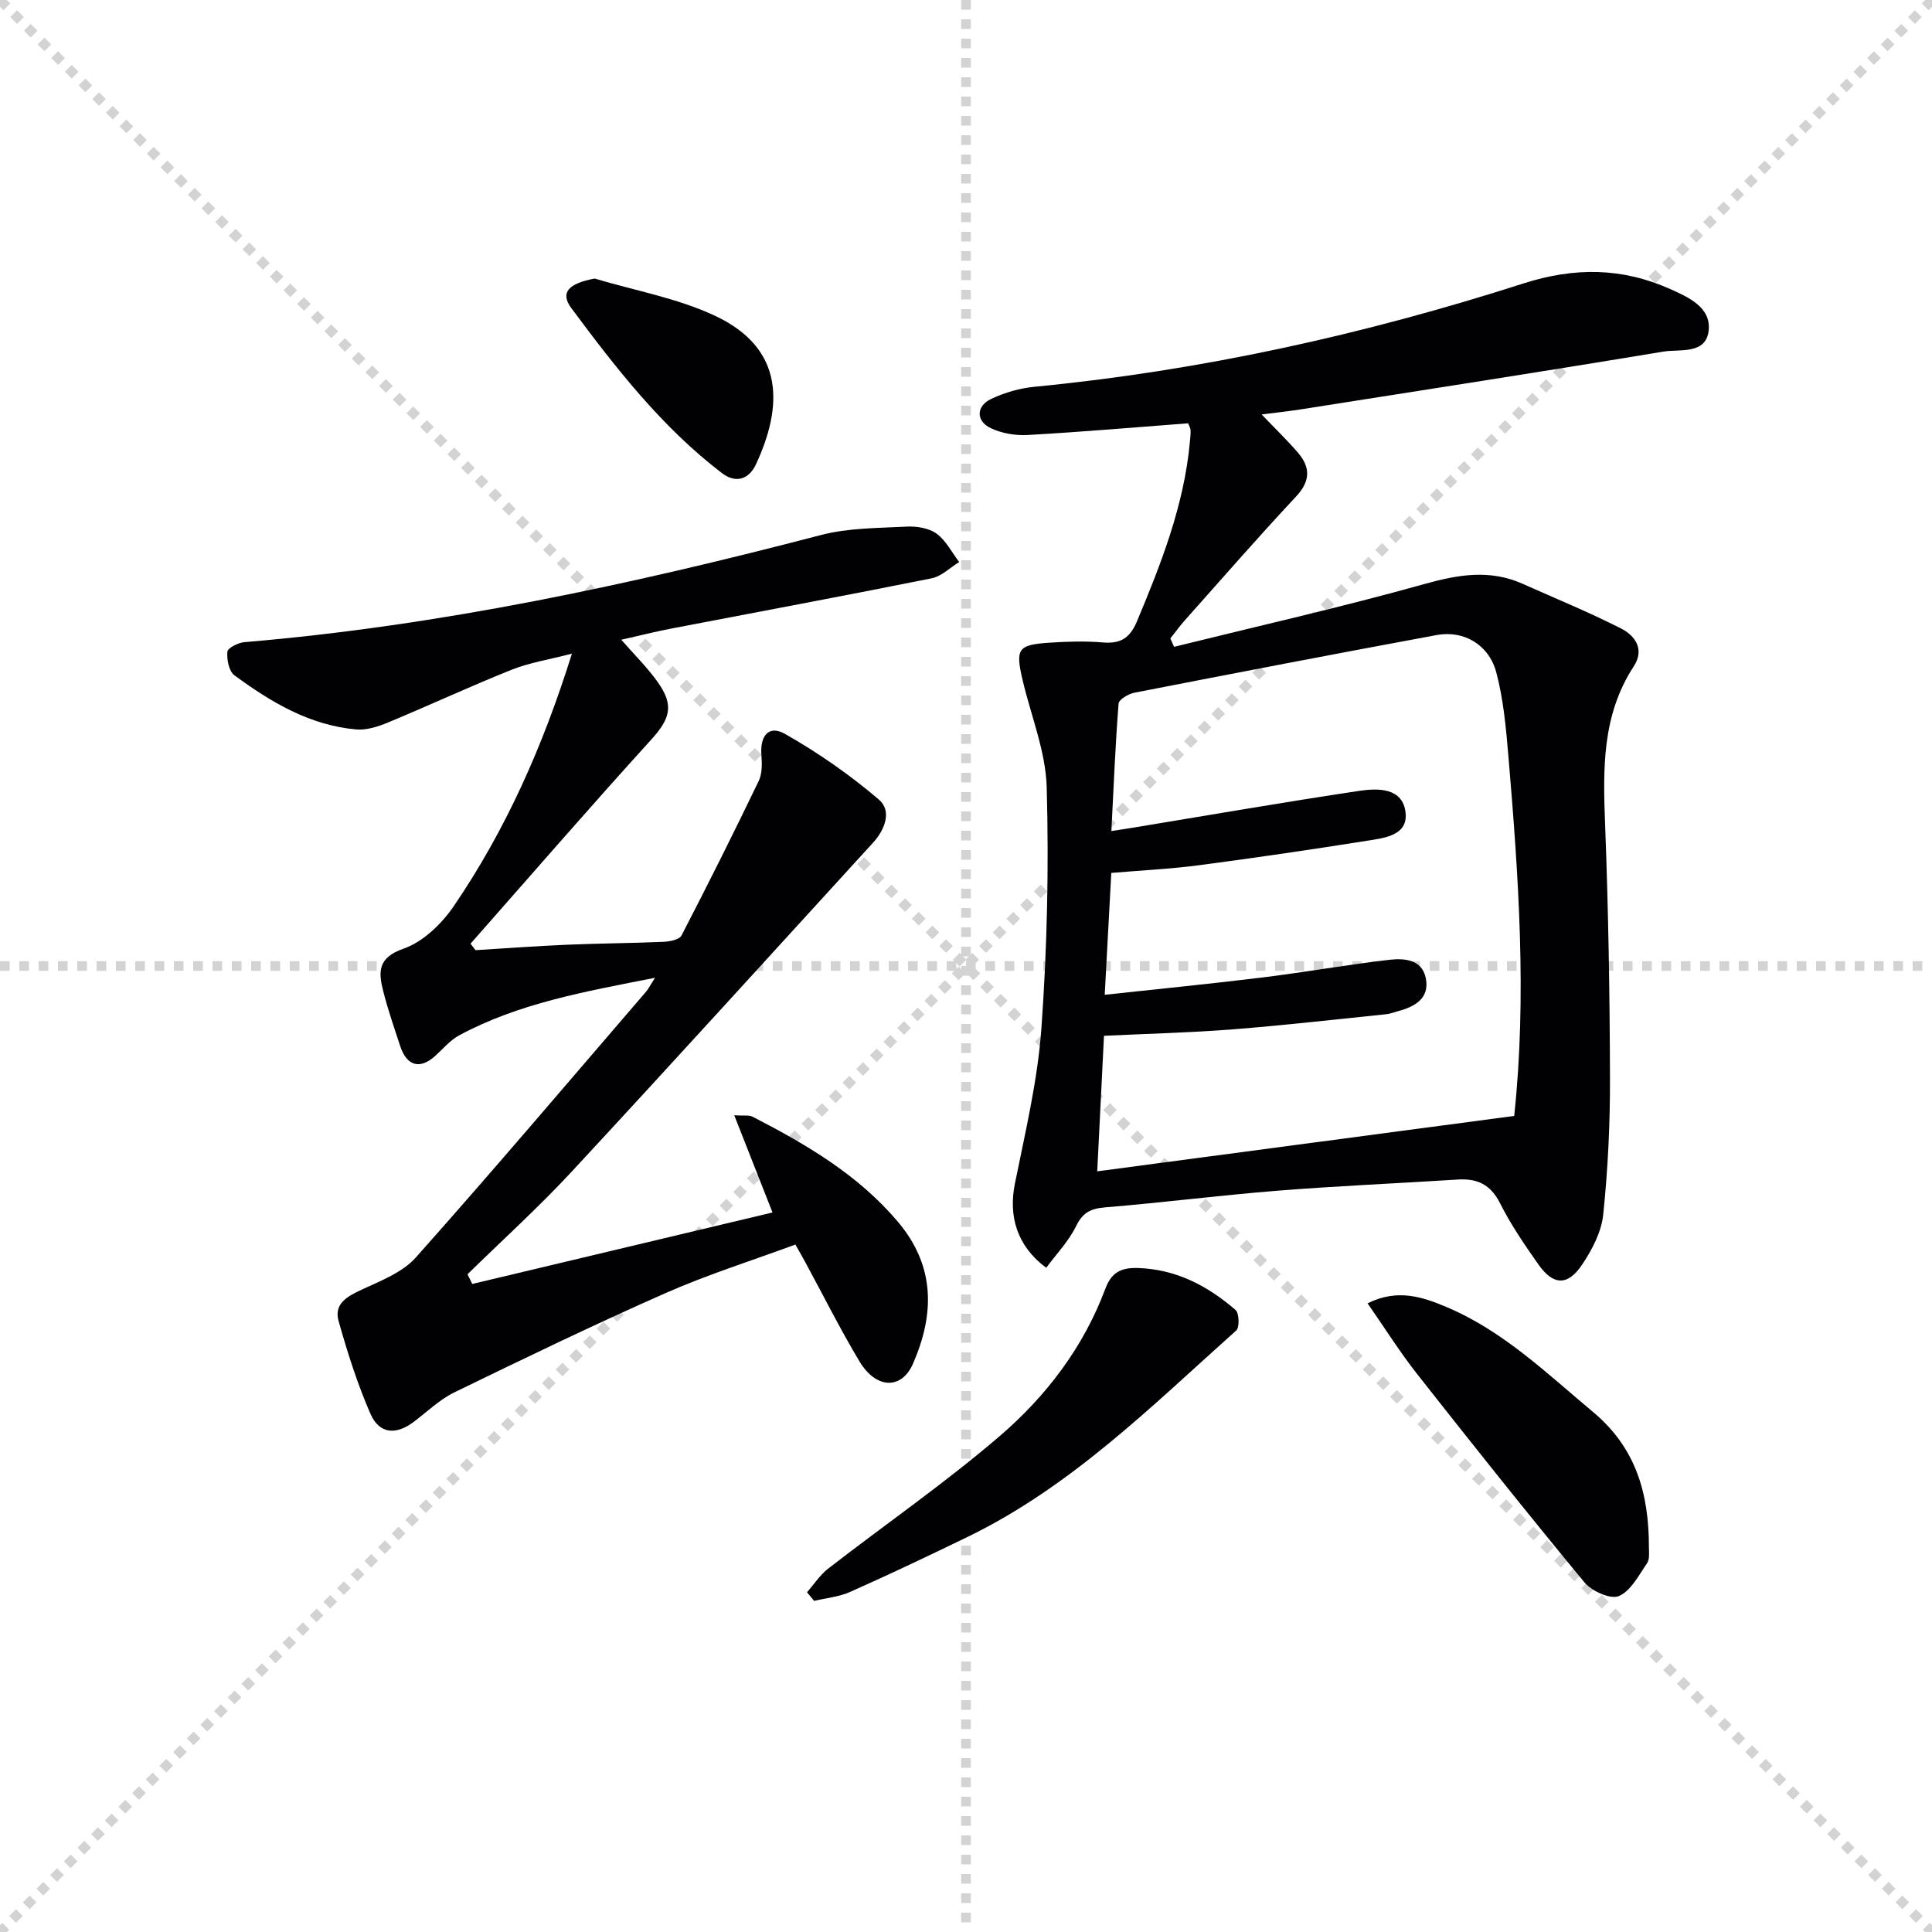 <svg enable-background="new 0 0 400 400" viewBox="0 0 400 400" xmlns="http://www.w3.org/2000/svg"><g stroke="lightgray" stroke-dasharray="1,1" stroke-width="1" transform="scale(2, 2)"><line x1="0" y1="0" x2="200" y2="200"></line><line x1="200" y1="0" x2="0" y2="200"></line><line x1="100" y1="0" x2="100" y2="200"></line><line x1="0" y1="100" x2="200" y2="100"></line></g><g fill="#010103"><path d="m245.99 87.64c-11.11.84-22.15 1.8-33.21 2.42-2.54.14-5.39-.33-7.66-1.42-3.1-1.48-3.04-4.56.1-6.05 2.79-1.33 5.95-2.23 9.03-2.52 34.51-3.34 68.18-10.8 101.11-21.37 10.65-3.42 20.48-3.3 30.43 1.14 3.79 1.69 8.45 3.78 7.98 8.52-.51 5.12-6.01 3.87-9.42 4.44-25.03 4.16-50.11 8.03-75.18 11.98-2.43.38-4.87.63-7.96 1.03 2.83 2.96 5.28 5.31 7.48 7.87 2.65 3.07 2.66 5.9-.37 9.14-7.84 8.38-15.38 17.05-23.02 25.62-1.06 1.19-1.99 2.49-2.99 3.74.25.58.51 1.16.76 1.74 17.32-4.28 34.73-8.22 51.9-13.02 7.01-1.96 13.52-3.05 20.3-.02 6.8 3.04 13.7 5.86 20.33 9.23 2.92 1.48 4.97 4.31 2.64 7.87-6.6 10.1-6.36 21.29-5.92 32.72.67 17.45.96 34.93 1.01 52.4.03 9.46-.42 18.95-1.4 28.36-.37 3.61-2.32 7.32-4.4 10.41-2.97 4.42-5.97 4.26-9.02-.08-2.87-4.08-5.71-8.23-7.94-12.67-1.95-3.87-4.7-5.16-8.72-4.91-12.44.79-24.9 1.32-37.33 2.31-11.91.95-23.78 2.47-35.69 3.45-3.01.25-4.65 1.05-6.04 3.89-1.53 3.13-4.08 5.77-6.18 8.62-6.08-4.49-7.84-10.71-6.49-17.4 2.16-10.71 4.73-21.45 5.5-32.29 1.18-16.54 1.55-33.2 1.09-49.78-.21-7.45-3.26-14.82-5-22.24-1.51-6.46-.98-7.28 5.6-7.71 3.65-.24 7.35-.36 10.98-.05 3.67.31 5.63-.85 7.11-4.38 5.02-11.98 9.74-24.01 10.95-37.1.08-.82.18-1.66.14-2.48-.02-.46-.31-.91-.5-1.41zm67.51 143.4c2.66-24.98.88-49.85-1.22-74.7-.49-5.75-1.02-11.59-2.49-17.13-1.54-5.77-6.75-8.76-12.34-7.73-20.87 3.86-41.72 7.87-62.55 11.93-1.25.24-3.25 1.41-3.31 2.27-.68 8.67-1.03 17.37-1.49 26.38 1.93-.3 3.06-.46 4.2-.65 15.7-2.59 31.38-5.31 47.12-7.67 3.88-.58 9.05-.68 9.59 4.55.49 4.68-4.39 5.21-7.91 5.77-11.63 1.84-23.29 3.56-34.97 5.09-5.89.77-11.84 1.05-18.05 1.58-.45 8.41-.89 16.48-1.36 25.23 11.35-1.23 22.03-2.28 32.67-3.59 8.73-1.07 17.4-2.62 26.13-3.64 3.11-.36 6.89-.19 7.68 3.82.82 4.12-2.23 5.87-5.75 6.8-.8.21-1.59.54-2.41.63-10.57 1.08-21.13 2.3-31.72 3.13-8.75.69-17.53.9-26.75 1.34-.45 9.09-.9 18.11-1.4 28.06 29.15-3.86 57.55-7.64 86.33-11.47z"/><path d="m135.61 202.44c-14.67 2.89-28.22 5.28-40.53 11.91-1.85 1-3.31 2.74-4.9 4.2-3.19 2.93-5.95 2.22-7.33-1.99-1.24-3.78-2.55-7.55-3.52-11.4-1-3.93-1.14-6.89 4.22-8.75 4.05-1.41 7.92-5.16 10.43-8.85 10.71-15.73 18.4-32.96 24.43-52.23-4.72 1.23-8.76 1.85-12.45 3.32-8.63 3.45-17.06 7.38-25.64 10.94-2.07.86-4.47 1.63-6.63 1.43-9.6-.87-17.62-5.66-25.16-11.21-1.14-.84-1.6-3.27-1.45-4.88.07-.79 2.23-1.87 3.52-1.98 40.52-3.4 80.07-11.92 119.33-22.17 5.69-1.49 11.82-1.44 17.77-1.75 2.07-.11 4.59.29 6.19 1.44 1.96 1.42 3.16 3.88 4.7 5.89-1.89 1.16-3.65 2.96-5.69 3.37-17.9 3.6-35.85 6.93-53.78 10.38-3.39.65-6.75 1.5-10.49 2.34 2.65 3.04 5.36 5.7 7.52 8.73 3.53 4.94 2.56 7.69-1.48 12.13-12.6 13.86-24.86 28.03-37.25 42.07.34.45.68.89 1.03 1.34 6.35-.39 12.7-.86 19.05-1.13 6.64-.28 13.29-.31 19.94-.6 1.27-.06 3.21-.45 3.66-1.31 5.48-10.58 10.81-21.24 15.98-31.98.74-1.53.7-3.59.56-5.37-.31-4.02 1.53-6.28 4.87-4.39 6.86 3.88 13.44 8.48 19.44 13.59 2.76 2.35 1.28 6.24-1.21 8.96-20.77 22.72-41.45 45.52-62.37 68.08-6.86 7.4-14.37 14.19-21.58 21.26.33.67.66 1.33.99 2 20.63-4.91 41.26-9.83 62.16-14.8-2.64-6.71-5.14-13.04-7.92-20.12 1.99.13 3.05-.09 3.79.29 11.13 5.74 21.86 12.01 30.11 21.78 7.73 9.16 7.6 19.1 3.09 29.39-2.35 5.37-7.62 5.22-11.04-.47-4.02-6.69-7.51-13.7-11.24-20.57-.55-1.02-1.13-2.02-2.05-3.66-8.96 3.31-18.13 6.19-26.86 10.04-14.72 6.49-29.22 13.5-43.7 20.54-3.09 1.5-5.68 4.03-8.47 6.14-3.68 2.78-7.13 2.51-8.97-1.71-2.69-6.18-4.75-12.68-6.58-19.18-1-3.56 1.76-5.09 4.76-6.48 3.95-1.84 8.46-3.56 11.23-6.67 16.15-18.14 31.86-36.67 47.71-55.08.39-.46.68-1.05 1.81-2.83z"/><path d="m167.08 329.66c1.46-1.65 2.69-3.59 4.4-4.91 11.81-9.15 24.14-17.68 35.46-27.39 9.63-8.26 17.38-18.41 21.91-30.54 1.29-3.47 3.34-4.4 6.78-4.29 7.91.26 14.41 3.7 20.17 8.68.77.66.86 3.61.15 4.25-17.45 15.6-34.11 32.28-55.54 42.7-8.07 3.92-16.18 7.77-24.38 11.42-2.31 1.03-4.97 1.27-7.47 1.87-.49-.59-.98-1.19-1.48-1.79z"/><path d="m283.14 269.84c6.26-3.11 11.44-1.31 16.49.83 11.69 4.97 20.65 13.7 30.22 21.69 8.93 7.46 11.53 17 11.54 27.87 0 1.16.19 2.59-.39 3.43-1.72 2.5-3.37 5.75-5.84 6.79-1.73.73-5.61-1.02-7.11-2.83-11.75-14.2-23.23-28.63-34.63-43.12-3.58-4.54-6.66-9.46-10.28-14.66z"/><path d="m123.12 57.67c8.36 2.51 17.17 4.06 24.98 7.74 14.5 6.83 13.93 18.89 8.4 30.75-1.4 3.01-4.1 4.03-7.02 1.8-12.44-9.5-21.95-21.73-31.18-34.15-2.42-3.26-.56-5.13 4.82-6.14z"/></g></svg>